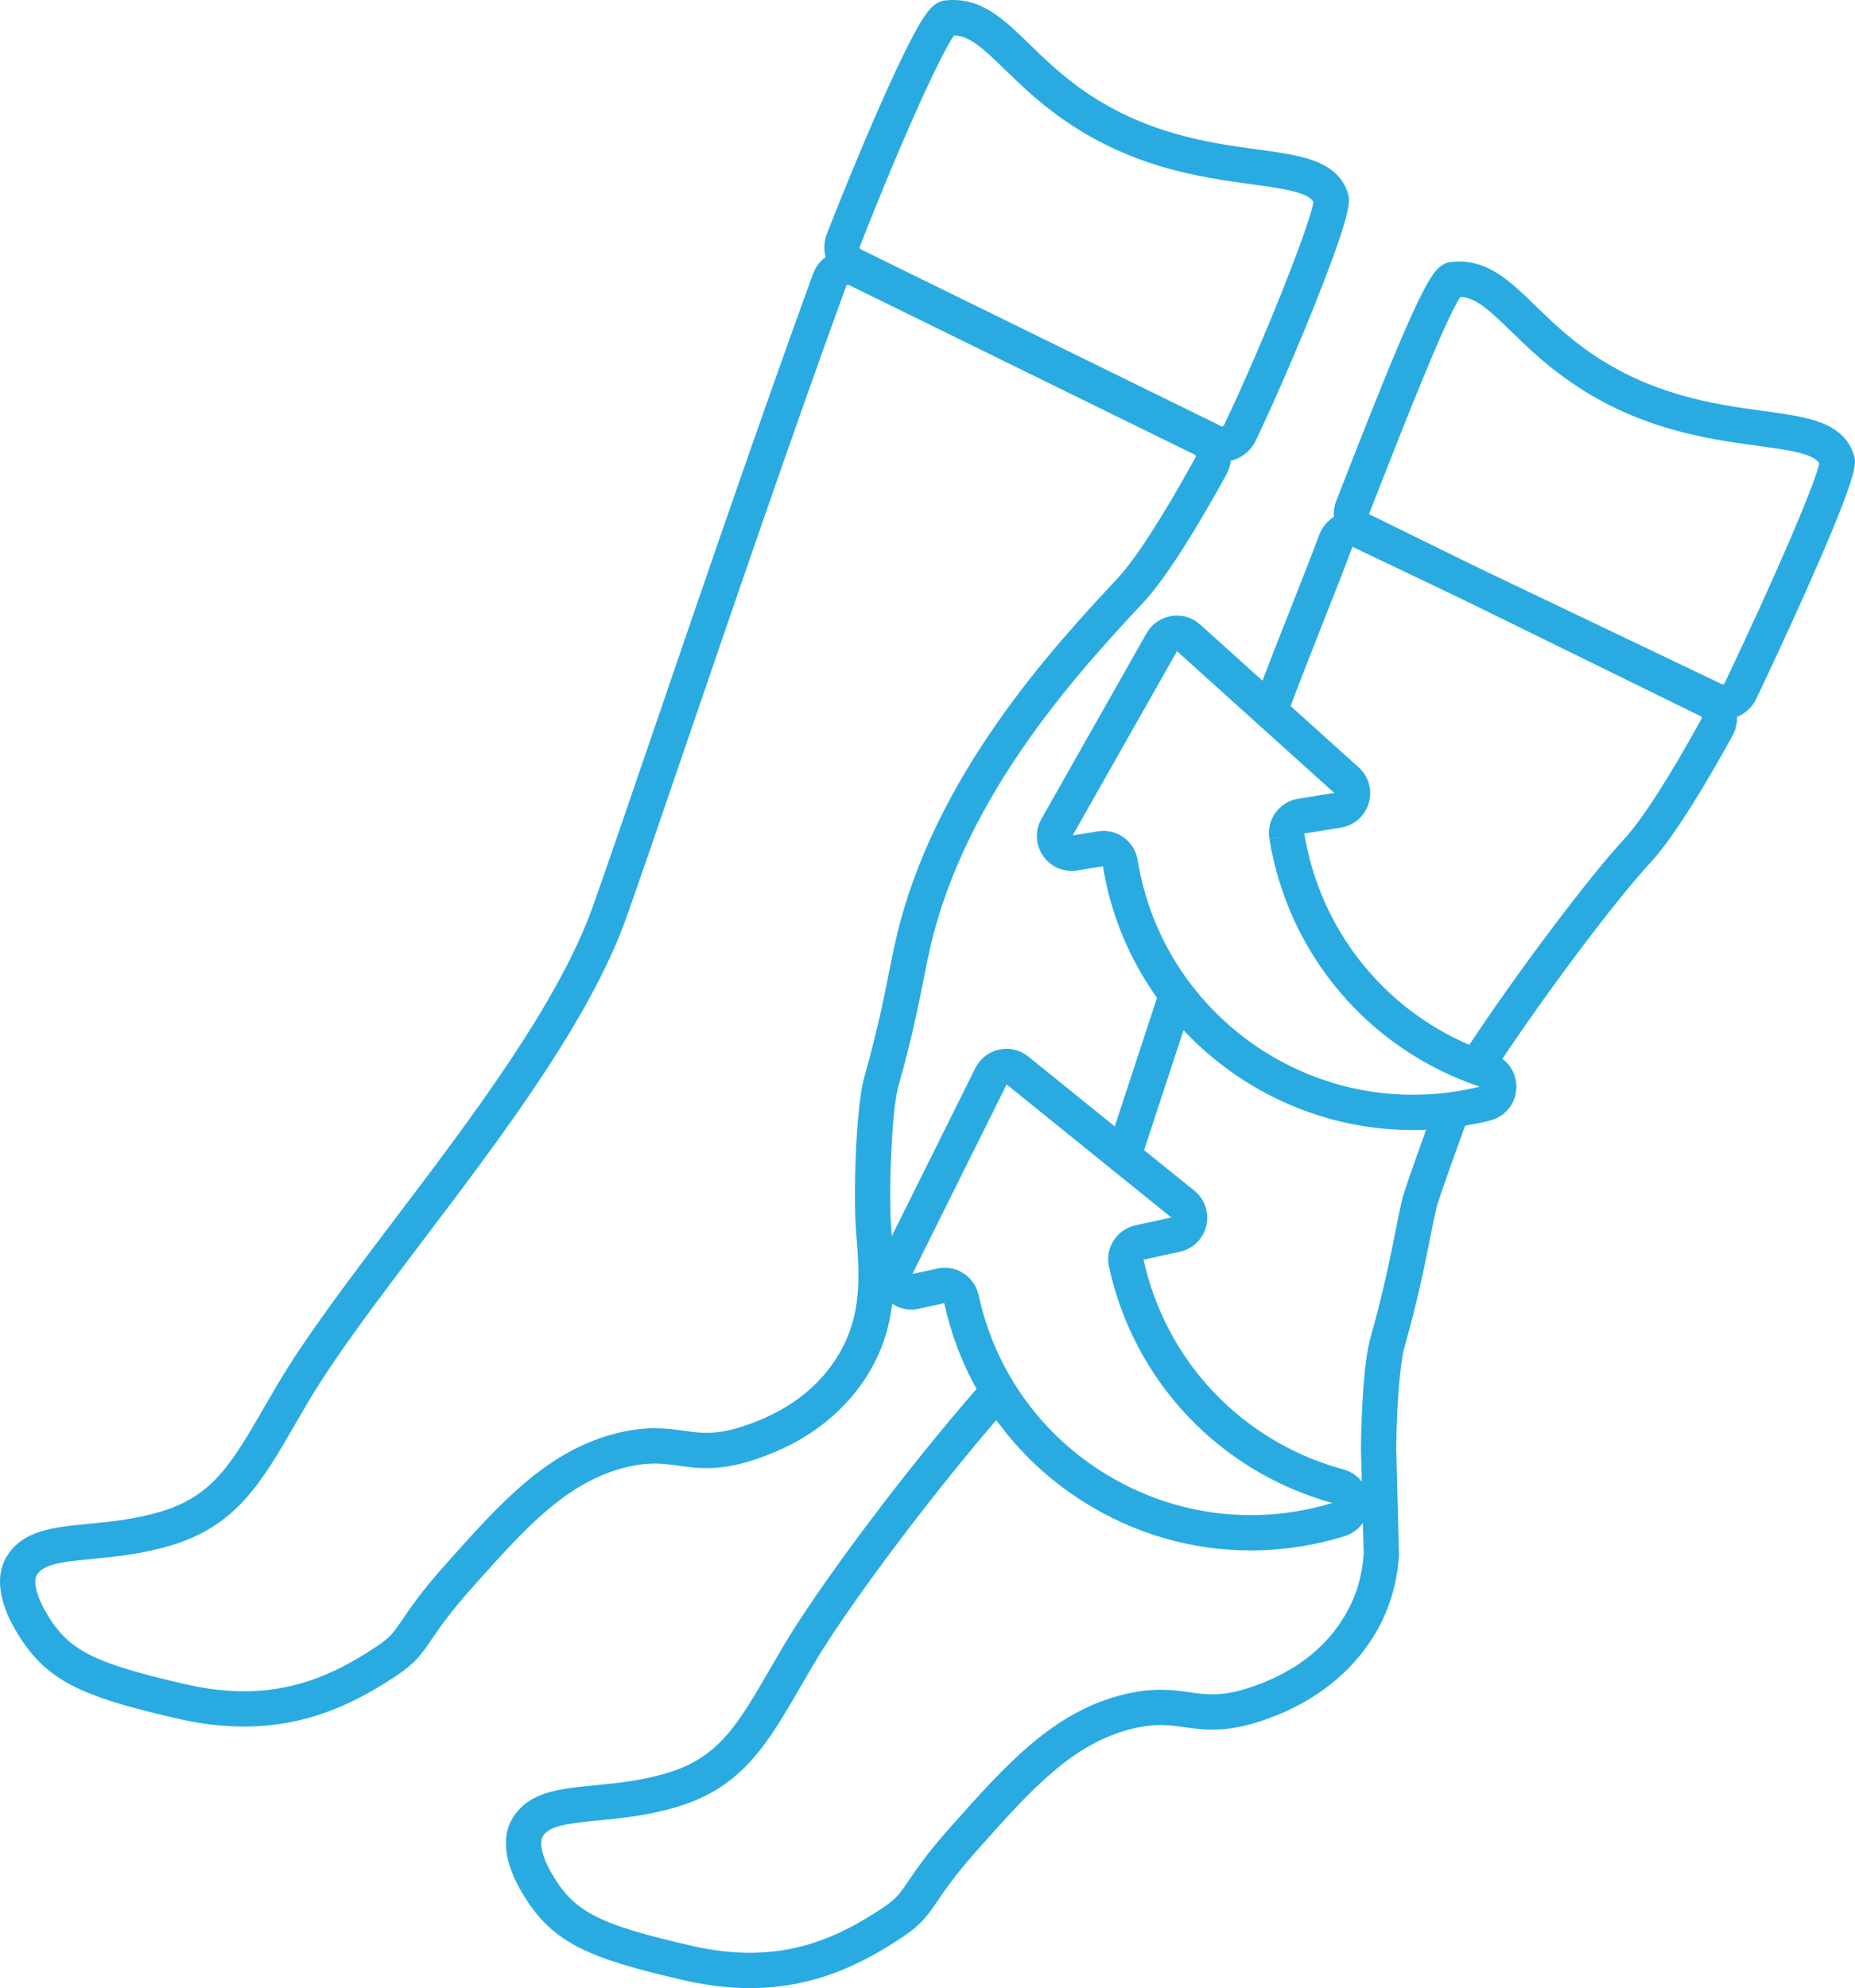 <?xml version="1.0" encoding="UTF-8"?><svg xmlns="http://www.w3.org/2000/svg" xmlns:xlink="http://www.w3.org/1999/xlink" height="2144.6" preserveAspectRatio="xMidYMid meet" version="1.0" viewBox="0.0 0.0 2002.0 2144.6" width="2002.0" zoomAndPan="magnify"><defs><clipPath id="a"><path d="M 0 0 L 2001.98 0 L 2001.98 2144.648 L 0 2144.648 Z M 0 0"/></clipPath></defs><g><g clip-path="url(#a)" id="change1_1"><path d="M 927.828 266.301 C 975.129 145.602 1015.801 57.75 1029.699 38.141 C 1046.422 38.77 1060.051 51.25 1084.398 74.91 C 1100.219 90.289 1118.16 107.719 1142.34 125.23 C 1219.031 180.801 1295.648 191.27 1351.602 198.91 C 1383.629 203.289 1411.531 207.102 1417.531 217.949 C 1413.762 242.059 1365.09 366.07 1320.898 458.852 C 1320.66 459.359 1320.262 459.711 1319.73 459.898 C 1319.199 460.09 1318.68 460.051 1318.18 459.809 L 928.809 268.871 C 927.875 268.41 927.441 267.281 927.828 266.301 Z M 1290.309 493.309 C 1255.441 556.66 1225.699 602.859 1206.57 623.379 C 1137.039 697.949 1007.621 836.762 966.871 1013.41 C 964.391 1024.16 962.141 1035.512 959.758 1047.531 C 954.191 1075.57 947.266 1110.469 932.781 1162.02 C 923.266 1195.91 920.992 1292.629 923.852 1327.699 C 927.59 1373.551 931.117 1416.859 905.742 1460.148 C 884.207 1496.898 849.055 1523.359 801.266 1538.82 C 772.238 1548.211 756.277 1545.98 737.797 1543.398 C 719.496 1540.852 698.758 1537.949 666.609 1545.82 C 590.566 1564.41 539.52 1621.75 480.41 1688.141 C 454.934 1716.75 443.07 1734.219 434.406 1746.969 C 425.172 1760.57 421.352 1766.191 407.406 1775.48 C 355.816 1809.82 295.051 1838.621 200.598 1816.941 C 97.988 1793.379 72.324 1779.84 48.023 1736.43 C 39.078 1720.461 35.773 1705.371 39.801 1698.879 C 46.996 1687.289 66.219 1684.91 99.578 1681.691 C 123.32 1679.41 152.871 1676.57 184.277 1667.191 C 255.074 1646.059 281.914 1599.711 319.059 1535.551 C 322.992 1528.762 327.074 1521.711 331.375 1514.398 C 360.949 1464.102 407.234 1403.078 456.234 1338.469 C 540.922 1226.801 636.906 1100.23 676.152 989.449 C 692.102 944.422 715.121 877.141 741.781 799.238 C 792.602 650.719 855.855 465.879 913.27 308.5 C 913.473 307.941 913.852 307.551 914.398 307.328 C 914.652 307.23 914.906 307.18 915.156 307.18 C 915.457 307.18 915.758 307.25 916.051 307.398 L 1289.441 490.5 C 1289.949 490.75 1290.301 491.16 1290.469 491.699 C 1290.648 492.262 1290.602 492.801 1290.309 493.309 Z M 1086.41 1169.828 L 1198.5 1260.359 C 1199.719 1261.68 1201.141 1262.84 1202.738 1263.781 L 1264.102 1313.34 L 1225.539 1321.762 C 1205.34 1326.172 1192.449 1346.129 1196.809 1366.238 L 1196.898 1366.641 C 1223.852 1490.102 1316.059 1587.5 1437.922 1621.34 C 1430.289 1623.648 1422.48 1625.68 1414.66 1627.391 C 1336.059 1644.539 1255.488 1630.07 1187.781 1586.609 C 1120.07 1543.172 1073.34 1475.949 1056.141 1397.18 C 1054.02 1387.43 1048.27 1379.07 1039.941 1373.641 C 1033.801 1369.641 1026.809 1367.578 1019.66 1367.578 C 1016.988 1367.578 1014.309 1367.859 1011.629 1368.449 L 984.668 1374.328 Z M 1258.879 1167.391 C 1265.379 1147.57 1271.988 1127.41 1277.301 1111.289 C 1340.18 1178.379 1429.289 1219.051 1524.93 1219.051 C 1529.648 1219.051 1534.398 1218.949 1539.148 1218.75 C 1538.719 1219.93 1538.289 1221.129 1537.852 1222.352 C 1525.109 1257.75 1515.18 1285.621 1512.891 1295.52 C 1510.41 1306.281 1508.16 1317.629 1505.781 1329.641 C 1500.211 1357.691 1493.289 1392.59 1478.801 1444.141 C 1472.051 1468.18 1469.191 1522.898 1468.789 1562.449 C 1468.789 1562.68 1468.789 1562.91 1468.789 1563.141 L 1469.711 1598.34 C 1464.859 1592.039 1457.98 1587.309 1449.801 1585.09 C 1340.93 1555.578 1258.352 1468.91 1234.199 1358.859 L 1273.34 1350.32 C 1287.578 1347.211 1298.52 1336.469 1301.871 1322.281 C 1305.23 1308.09 1300.27 1293.578 1288.93 1284.422 L 1234.77 1240.691 C 1240.172 1224.398 1249.328 1196.488 1258.879 1167.391 Z M 1212.879 903.48 C 1206.422 898.75 1198.809 896.281 1190.961 896.281 C 1188.949 896.281 1186.93 896.441 1184.898 896.77 L 1157.66 901.191 L 1270.262 702.461 L 1356.09 779.77 C 1357.141 781 1358.352 782.102 1359.711 783.039 L 1439.969 855.34 L 1401.02 861.66 C 1380.602 864.98 1366.66 884.211 1369.93 904.531 L 1369.98 904.801 L 1388.801 901.891 L 1370 904.93 C 1370 904.93 1370 904.941 1370 904.941 C 1390.262 1029.672 1477.09 1131.891 1596.961 1172.25 C 1589.211 1174.141 1581.301 1175.75 1573.41 1177.031 C 1409.48 1203.66 1254.461 1091.961 1227.801 927.859 C 1226.211 918.012 1220.91 909.352 1212.879 903.48 Z M 1427.789 671.809 C 1440.441 639.781 1452.391 609.52 1459.289 590.609 C 1459.41 590.27 1459.629 590.02 1459.879 589.801 C 1460.539 590.172 1461.18 590.559 1461.871 590.898 C 1461.93 590.93 1461.988 590.961 1462.051 590.988 L 1578.801 646.75 L 1835.461 772.609 C 1835.98 772.859 1836.32 773.27 1836.488 773.809 C 1836.672 774.371 1836.621 774.91 1836.328 775.43 C 1801.461 838.781 1771.719 884.969 1752.59 905.488 C 1715.012 945.801 1636.711 1050.039 1585.75 1127.148 C 1491.648 1086.68 1424.398 1001.5 1407.66 899.18 L 1447.211 892.762 C 1461.602 890.422 1473.09 880.27 1477.211 866.289 C 1481.32 852.301 1477.148 837.551 1466.32 827.789 L 1392.891 761.648 C 1401.738 737.738 1414.941 704.328 1427.789 671.809 Z M 1484.73 536.059 C 1513.012 463.82 1559.289 345.57 1576.07 320.27 C 1592.629 321.059 1606.238 333.531 1630.422 357.02 C 1646.25 372.398 1664.18 389.828 1688.359 407.352 C 1765.051 462.91 1841.672 473.379 1897.621 481.02 C 1929.461 485.379 1957.211 489.172 1963.43 499.859 C 1959.059 521.859 1915.25 623.699 1861.211 737.148 C 1860.961 737.66 1860.57 738.02 1860.031 738.199 C 1859.512 738.391 1858.988 738.359 1858.48 738.109 C 1858.422 738.078 1858.371 738.051 1858.309 738.031 L 1595.441 612.48 L 1478.84 555.301 C 1478.422 555.09 1477.98 554.898 1477.551 554.711 C 1477.559 554.512 1477.578 554.32 1477.66 554.121 Z M 1451.762 1742.27 C 1430.23 1779.012 1395.078 1805.469 1347.289 1820.93 C 1318.262 1830.32 1302.301 1828.09 1283.82 1825.52 C 1265.52 1822.961 1244.781 1820.07 1212.629 1827.93 C 1136.59 1846.52 1085.539 1903.859 1026.43 1970.25 C 1000.949 1998.859 989.09 2016.328 980.43 2029.078 C 971.191 2042.68 967.371 2048.301 953.43 2057.59 C 901.84 2091.93 841.074 2120.73 746.617 2099.051 C 644.012 2075.5 618.344 2061.961 594.043 2018.551 C 585.098 2002.57 581.797 1987.48 585.82 1980.988 C 593.016 1969.398 612.238 1967.02 645.598 1963.809 C 669.344 1961.52 698.895 1958.68 730.301 1949.301 C 801.094 1928.172 827.934 1881.82 865.078 1817.672 C 869.012 1810.871 873.098 1803.82 877.395 1796.512 C 913.816 1734.578 1002.789 1615.922 1075.262 1531.879 C 1099.84 1565.891 1130.828 1595.328 1167.211 1618.68 C 1222.559 1654.199 1285.539 1672.531 1349.77 1672.531 C 1374.039 1672.531 1398.5 1669.91 1422.781 1664.609 C 1432.328 1662.52 1441.879 1660.012 1451.172 1657.129 C 1459.449 1654.559 1466.25 1649.398 1470.879 1642.699 L 1471.77 1676.93 C 1469.762 1701.648 1463.391 1722.441 1451.762 1742.27 Z M 877.484 295.441 C 819.934 453.18 756.613 638.219 705.738 786.91 C 679.113 864.699 656.121 931.891 640.242 976.73 C 602.977 1081.93 508.891 1205.988 425.879 1315.449 C 376.184 1380.969 329.246 1442.859 298.535 1495.09 C 294.191 1502.469 290.066 1509.602 286.094 1516.461 C 249.723 1579.281 229.688 1613.879 173.383 1630.691 C 145.531 1639 119.18 1641.539 95.93 1643.77 C 57.828 1647.441 24.922 1650.609 7.434 1678.789 C -8.734 1704.84 5.098 1737.75 14.781 1755.039 C 47.082 1812.738 85.449 1829.59 192.074 1854.059 C 217.758 1859.961 241.379 1862.531 263.215 1862.531 C 333.871 1862.531 385.84 1835.602 428.52 1807.191 C 448.672 1793.77 455.906 1783.121 465.922 1768.371 C 473.992 1756.488 485.047 1740.219 508.863 1713.469 C 566 1649.289 611.133 1598.602 675.656 1582.82 C 700.719 1576.691 715.465 1578.75 732.535 1581.129 C 752.738 1583.949 775.637 1587.141 812.988 1575.059 C 883.926 1552.121 920.453 1510.391 938.605 1479.422 C 953.145 1454.621 960.059 1430.301 962.902 1406.41 C 971.211 1411.961 981.484 1414.02 991.68 1411.801 L 1019.039 1405.82 C 1026.238 1438.672 1038.039 1469.75 1053.93 1498.34 C 977.855 1585.371 883.879 1710.34 844.559 1777.199 C 840.211 1784.59 836.086 1791.711 832.113 1798.578 C 795.742 1861.391 775.707 1895.988 719.402 1912.801 C 691.551 1921.109 665.199 1923.648 641.949 1925.891 C 603.848 1929.551 570.941 1932.719 553.453 1960.898 C 537.285 1986.961 551.121 2019.859 560.805 2037.16 C 593.102 2094.852 631.469 2111.699 738.098 2136.18 C 763.781 2142.07 787.398 2144.648 809.234 2144.648 C 879.891 2144.648 931.859 2117.711 974.539 2089.301 C 994.691 2075.879 1001.93 2065.23 1011.941 2050.488 C 1020.012 2038.609 1031.07 2022.328 1054.879 1995.578 C 1112.02 1931.398 1157.148 1880.711 1221.68 1864.941 C 1246.738 1858.809 1261.48 1860.859 1278.559 1863.25 C 1298.762 1866.059 1321.66 1869.262 1359.012 1857.18 C 1429.941 1834.238 1466.469 1792.5 1484.629 1761.531 C 1499.23 1736.621 1507.48 1709.578 1509.828 1678.891 C 1509.879 1678.238 1509.898 1677.59 1509.879 1676.93 L 1506.879 1562.488 C 1507.371 1515.859 1510.98 1470.461 1515.48 1454.441 C 1530.359 1401.461 1537.449 1365.75 1543.141 1337.059 C 1545.57 1324.828 1547.66 1314.27 1550.012 1304.078 C 1551.969 1295.602 1565.051 1259.289 1573.699 1235.262 C 1576.609 1227.16 1579.191 1220.012 1581.191 1214.34 C 1590.281 1212.82 1599.371 1210.93 1608.262 1208.691 C 1624.539 1204.59 1635.891 1190.531 1636.488 1173.711 C 1636.949 1160.988 1631.18 1149.41 1621.469 1142.219 C 1671.441 1067.27 1744.922 969.578 1780.449 931.469 C 1807.641 902.309 1843.988 840.512 1869.711 793.801 C 1873.16 787.52 1874.801 780.43 1874.621 773.352 C 1883.859 769.559 1891.27 762.621 1895.602 753.531 C 1921.039 700.129 1947.289 642.551 1965.84 599.5 C 2005.641 507.141 2003.211 498.969 2000.852 491.078 C 1995.699 473.77 1982.781 461.809 1961.371 454.531 C 1945.441 449.109 1925.672 446.41 1902.77 443.281 C 1850.82 436.18 1779.672 426.461 1710.711 376.5 C 1688.762 360.59 1671.871 344.18 1656.969 329.699 C 1628.648 302.191 1604.199 278.422 1566.09 282.59 C 1553.711 283.941 1546.121 294.512 1535.629 314.82 C 1528.852 327.941 1520.48 346.238 1510.039 370.762 C 1491.129 415.199 1468.879 472.031 1449.25 522.18 L 1442.191 540.219 C 1439.969 545.879 1439.18 551.789 1439.602 557.551 C 1432.25 562.25 1426.539 569.238 1423.5 577.551 C 1416.781 595.988 1404.91 626.02 1392.359 657.809 C 1381.801 684.531 1371 711.859 1362.48 734.262 L 1295.25 673.699 C 1286.75 666.039 1275.398 662.711 1264.102 664.539 C 1252.801 666.371 1243.09 673.141 1237.449 683.09 L 1123.949 883.398 C 1116.77 896.09 1117.48 911.398 1125.809 923.371 C 1134.141 935.34 1148.25 941.32 1162.641 938.98 L 1190.289 934.488 C 1198.93 987.398 1219.469 1035.461 1248.711 1076.41 C 1243.488 1092.102 1233.32 1123.078 1222.68 1155.52 C 1215.672 1176.891 1208.52 1198.672 1203.102 1215.109 L 1109.809 1139.762 C 1100.91 1132.57 1089.391 1129.852 1078.211 1132.289 C 1067.031 1134.73 1057.699 1142.012 1052.602 1152.25 L 962.523 1333.309 C 962.293 1330.398 962.059 1327.5 961.82 1324.602 C 959.055 1290.691 961.902 1199.211 969.457 1172.328 C 984.344 1119.34 991.43 1083.629 997.121 1054.941 C 999.551 1042.711 1001.641 1032.148 1003.988 1021.969 C 1042.449 855.27 1167.34 721.32 1234.43 649.359 C 1261.621 620.191 1297.98 558.391 1323.691 511.68 C 1326.199 507.121 1327.738 502.109 1328.34 497 C 1329.66 496.691 1330.969 496.328 1332.262 495.879 C 1342.461 492.32 1350.648 484.988 1355.289 475.23 C 1376.531 430.648 1402.43 370.691 1422.91 318.738 C 1459.711 225.34 1456.891 215.879 1454.828 208.969 C 1449.68 191.648 1436.762 179.699 1415.352 172.422 C 1399.422 167 1379.648 164.289 1356.75 161.172 C 1304.801 154.07 1233.648 144.34 1164.691 94.379 C 1142.738 78.48 1125.852 62.07 1110.949 47.59 C 1082.629 20.07 1058.172 -3.699 1020.07 0.48 C 1007.699 1.828 999.539 12.809 987.938 33.93 C 980.129 48.141 970.332 68.219 958.816 93.609 C 939.07 137.129 914.848 195.012 892.359 252.398 C 889.16 260.559 888.891 269.238 891.016 277.238 C 884.91 281.852 880.152 288.129 877.484 295.441" fill="#29abe2"/></g></g></svg>